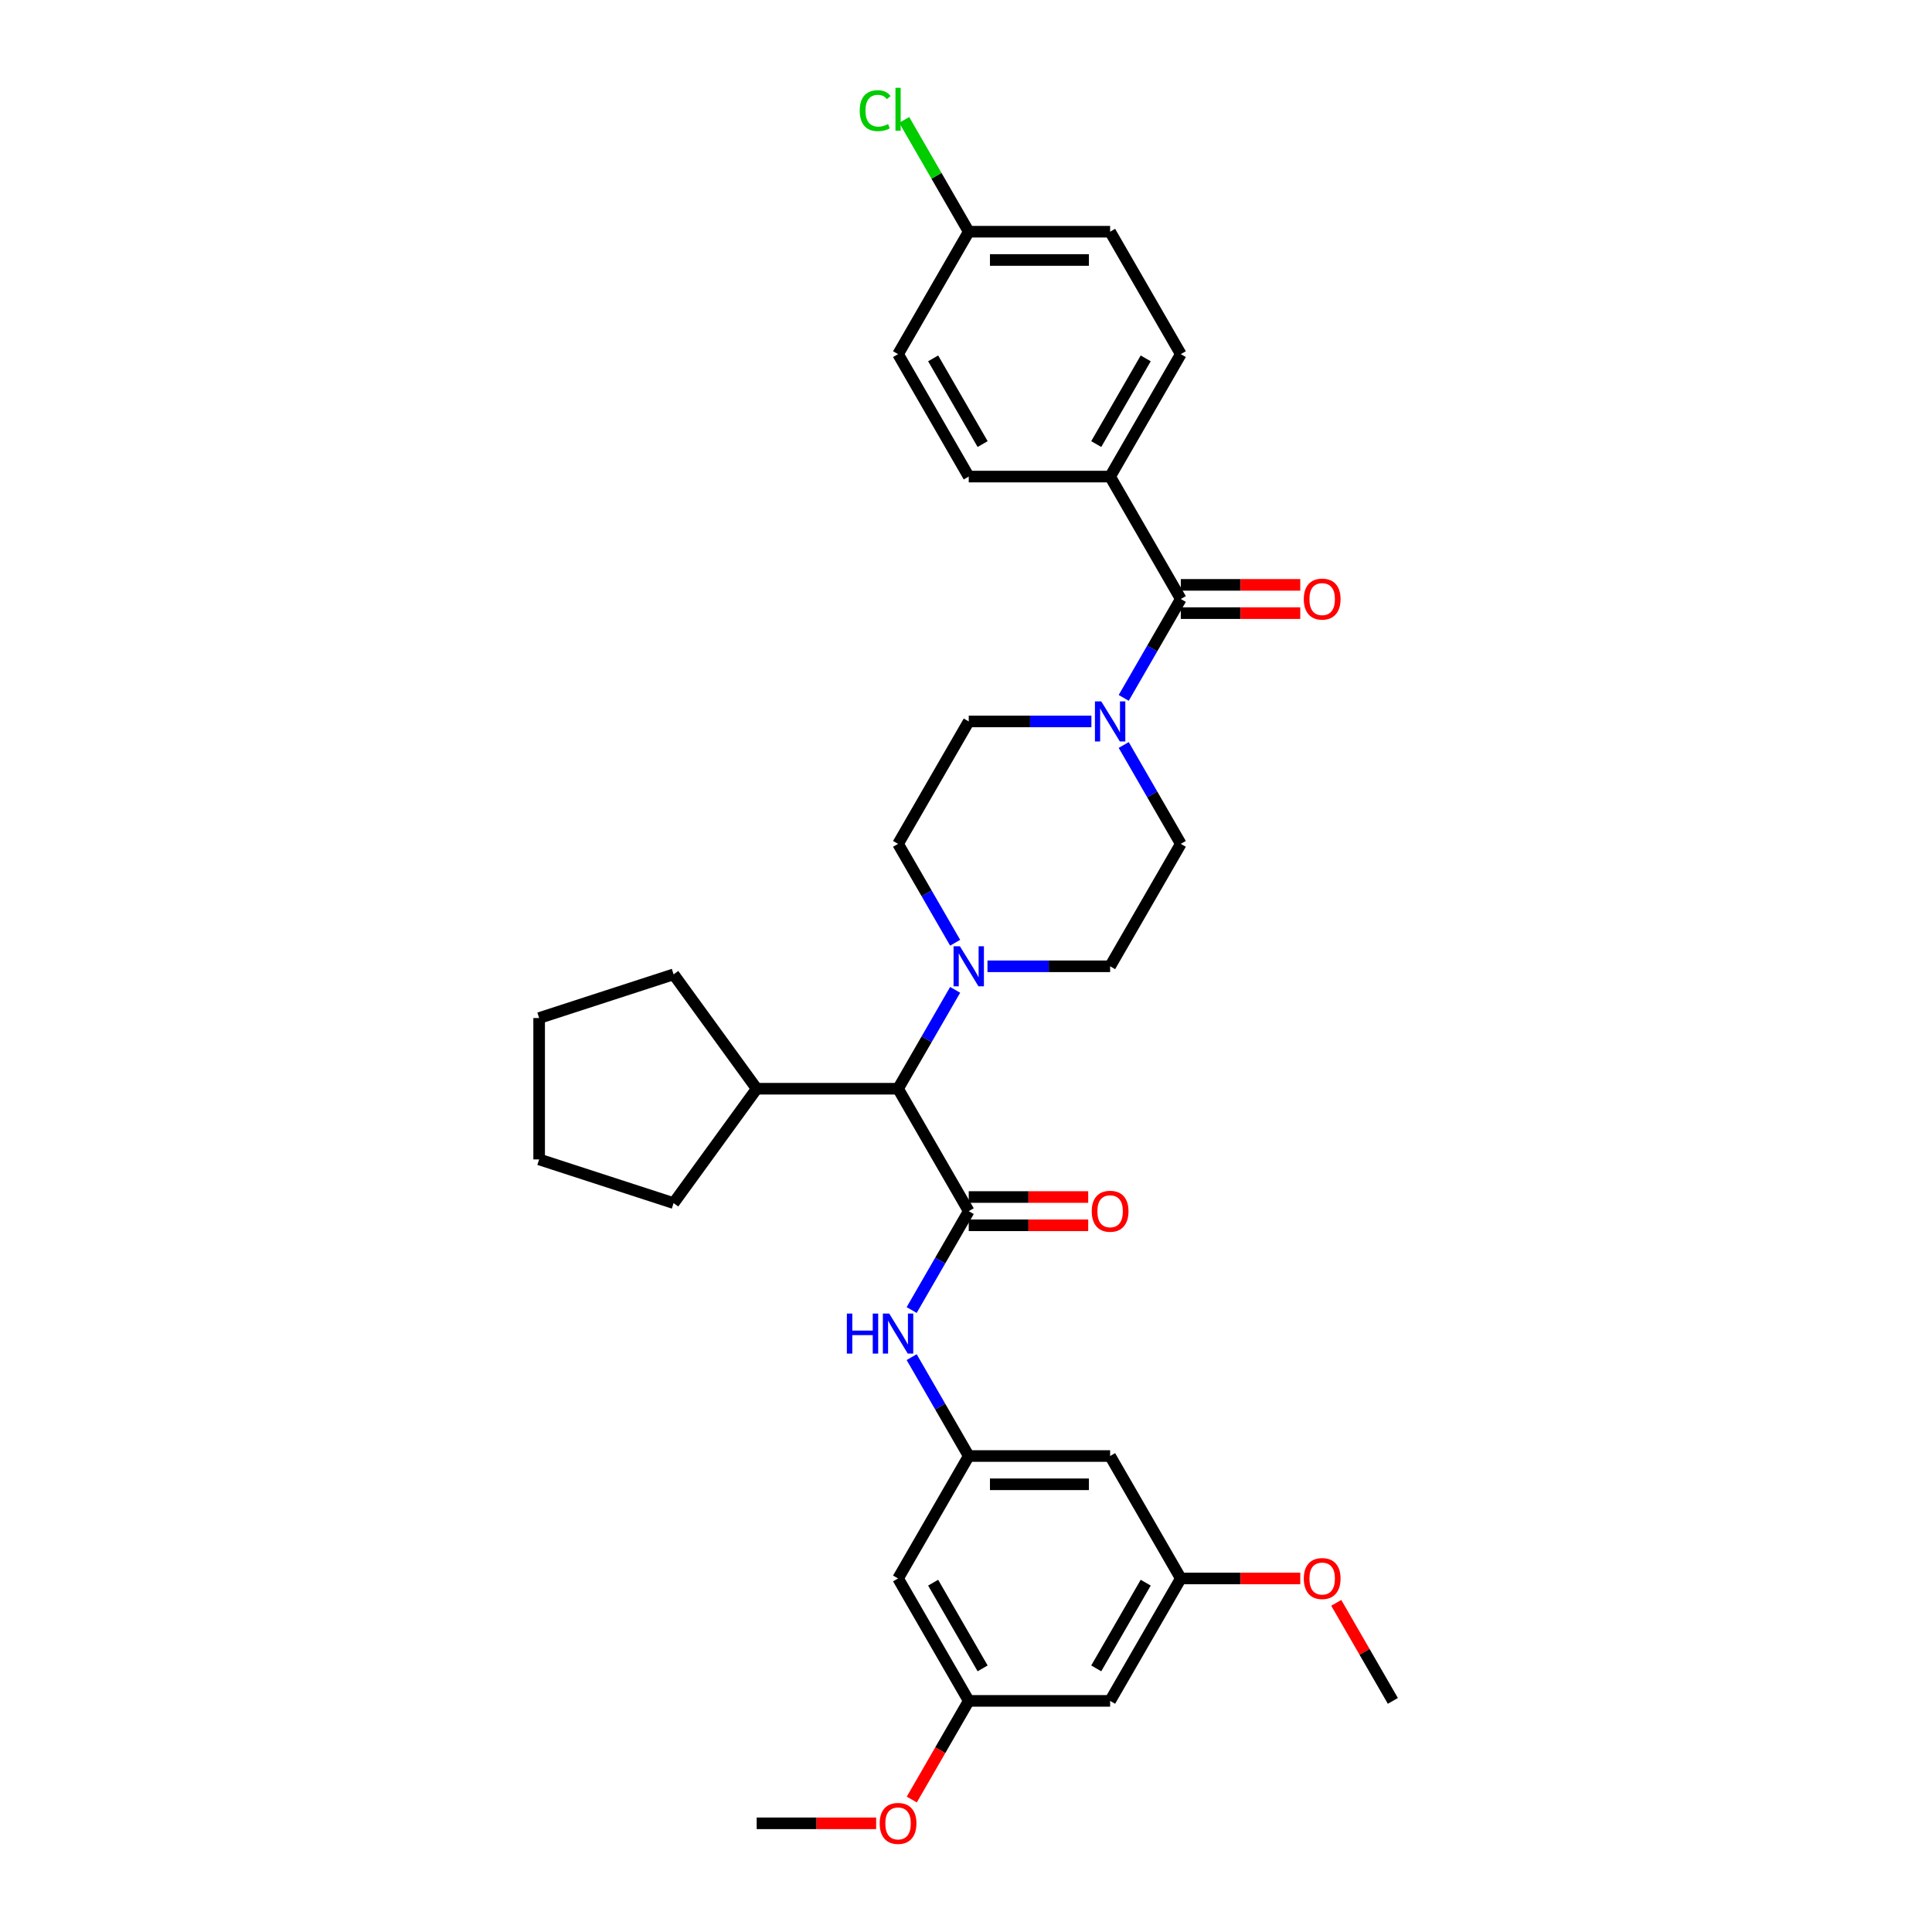 <?xml version='1.0' encoding='iso-8859-1'?>
<svg version='1.1' baseProfile='full'
              xmlns='http://www.w3.org/2000/svg'
                      xmlns:rdkit='http://www.rdkit.org/xml'
                      xmlns:xlink='http://www.w3.org/1999/xlink'
                  xml:space='preserve'
width='1000px' height='1000px' viewBox='0 0 1000 1000'>
<!-- END OF HEADER -->
<rect style='opacity:1.0;fill:#FFFFFF;stroke:none' width='1000' height='1000' x='0' y='0'> </rect>
<path class='bond-0' d='M 581.633,385.604 L 596.407,411.194' style='fill:none;fill-rule:evenodd;stroke:#0000FF;stroke-width:6px;stroke-linecap:butt;stroke-linejoin:miter;stroke-opacity:1' />
<path class='bond-0' d='M 596.407,411.194 L 611.181,436.783' style='fill:none;fill-rule:evenodd;stroke:#000000;stroke-width:6px;stroke-linecap:butt;stroke-linejoin:miter;stroke-opacity:1' />
<path class='bond-1' d='M 581.633,361.223 L 596.407,335.633' style='fill:none;fill-rule:evenodd;stroke:#0000FF;stroke-width:6px;stroke-linecap:butt;stroke-linejoin:miter;stroke-opacity:1' />
<path class='bond-1' d='M 596.407,335.633 L 611.181,310.043' style='fill:none;fill-rule:evenodd;stroke:#000000;stroke-width:6px;stroke-linecap:butt;stroke-linejoin:miter;stroke-opacity:1' />
<path class='bond-2' d='M 564.907,373.413 L 533.164,373.413' style='fill:none;fill-rule:evenodd;stroke:#0000FF;stroke-width:6px;stroke-linecap:butt;stroke-linejoin:miter;stroke-opacity:1' />
<path class='bond-2' d='M 533.164,373.413 L 501.421,373.413' style='fill:none;fill-rule:evenodd;stroke:#000000;stroke-width:6px;stroke-linecap:butt;stroke-linejoin:miter;stroke-opacity:1' />
<path class='bond-3' d='M 574.595,246.673 L 611.181,183.303' style='fill:none;fill-rule:evenodd;stroke:#000000;stroke-width:6px;stroke-linecap:butt;stroke-linejoin:miter;stroke-opacity:1' />
<path class='bond-3' d='M 567.409,229.85 L 593.019,185.491' style='fill:none;fill-rule:evenodd;stroke:#000000;stroke-width:6px;stroke-linecap:butt;stroke-linejoin:miter;stroke-opacity:1' />
<path class='bond-4' d='M 574.595,246.673 L 501.421,246.673' style='fill:none;fill-rule:evenodd;stroke:#000000;stroke-width:6px;stroke-linecap:butt;stroke-linejoin:miter;stroke-opacity:1' />
<path class='bond-5' d='M 574.595,246.673 L 611.181,310.043' style='fill:none;fill-rule:evenodd;stroke:#000000;stroke-width:6px;stroke-linecap:butt;stroke-linejoin:miter;stroke-opacity:1' />
<path class='bond-6' d='M 611.181,317.36 L 642.097,317.36' style='fill:none;fill-rule:evenodd;stroke:#000000;stroke-width:6px;stroke-linecap:butt;stroke-linejoin:miter;stroke-opacity:1' />
<path class='bond-6' d='M 642.097,317.36 L 673.013,317.36' style='fill:none;fill-rule:evenodd;stroke:#FF0000;stroke-width:6px;stroke-linecap:butt;stroke-linejoin:miter;stroke-opacity:1' />
<path class='bond-6' d='M 611.181,302.726 L 642.097,302.726' style='fill:none;fill-rule:evenodd;stroke:#000000;stroke-width:6px;stroke-linecap:butt;stroke-linejoin:miter;stroke-opacity:1' />
<path class='bond-6' d='M 642.097,302.726 L 673.013,302.726' style='fill:none;fill-rule:evenodd;stroke:#FF0000;stroke-width:6px;stroke-linecap:butt;stroke-linejoin:miter;stroke-opacity:1' />
<path class='bond-7' d='M 611.181,183.303 L 574.595,119.932' style='fill:none;fill-rule:evenodd;stroke:#000000;stroke-width:6px;stroke-linecap:butt;stroke-linejoin:miter;stroke-opacity:1' />
<path class='bond-8' d='M 501.421,246.673 L 464.834,183.303' style='fill:none;fill-rule:evenodd;stroke:#000000;stroke-width:6px;stroke-linecap:butt;stroke-linejoin:miter;stroke-opacity:1' />
<path class='bond-8' d='M 508.607,229.85 L 482.996,185.491' style='fill:none;fill-rule:evenodd;stroke:#000000;stroke-width:6px;stroke-linecap:butt;stroke-linejoin:miter;stroke-opacity:1' />
<path class='bond-9' d='M 501.421,626.894 L 486.647,652.484' style='fill:none;fill-rule:evenodd;stroke:#000000;stroke-width:6px;stroke-linecap:butt;stroke-linejoin:miter;stroke-opacity:1' />
<path class='bond-9' d='M 486.647,652.484 L 471.873,678.074' style='fill:none;fill-rule:evenodd;stroke:#0000FF;stroke-width:6px;stroke-linecap:butt;stroke-linejoin:miter;stroke-opacity:1' />
<path class='bond-10' d='M 501.421,634.211 L 532.337,634.211' style='fill:none;fill-rule:evenodd;stroke:#000000;stroke-width:6px;stroke-linecap:butt;stroke-linejoin:miter;stroke-opacity:1' />
<path class='bond-10' d='M 532.337,634.211 L 563.253,634.211' style='fill:none;fill-rule:evenodd;stroke:#FF0000;stroke-width:6px;stroke-linecap:butt;stroke-linejoin:miter;stroke-opacity:1' />
<path class='bond-10' d='M 501.421,619.577 L 532.337,619.577' style='fill:none;fill-rule:evenodd;stroke:#000000;stroke-width:6px;stroke-linecap:butt;stroke-linejoin:miter;stroke-opacity:1' />
<path class='bond-10' d='M 532.337,619.577 L 563.253,619.577' style='fill:none;fill-rule:evenodd;stroke:#FF0000;stroke-width:6px;stroke-linecap:butt;stroke-linejoin:miter;stroke-opacity:1' />
<path class='bond-11' d='M 501.421,626.894 L 464.834,563.524' style='fill:none;fill-rule:evenodd;stroke:#000000;stroke-width:6px;stroke-linecap:butt;stroke-linejoin:miter;stroke-opacity:1' />
<path class='bond-12' d='M 471.873,702.455 L 486.647,728.045' style='fill:none;fill-rule:evenodd;stroke:#0000FF;stroke-width:6px;stroke-linecap:butt;stroke-linejoin:miter;stroke-opacity:1' />
<path class='bond-12' d='M 486.647,728.045 L 501.421,753.634' style='fill:none;fill-rule:evenodd;stroke:#000000;stroke-width:6px;stroke-linecap:butt;stroke-linejoin:miter;stroke-opacity:1' />
<path class='bond-13' d='M 611.181,817.005 L 574.595,880.375' style='fill:none;fill-rule:evenodd;stroke:#000000;stroke-width:6px;stroke-linecap:butt;stroke-linejoin:miter;stroke-opacity:1' />
<path class='bond-13' d='M 593.019,819.193 L 567.409,863.552' style='fill:none;fill-rule:evenodd;stroke:#000000;stroke-width:6px;stroke-linecap:butt;stroke-linejoin:miter;stroke-opacity:1' />
<path class='bond-14' d='M 611.181,817.005 L 574.595,753.634' style='fill:none;fill-rule:evenodd;stroke:#000000;stroke-width:6px;stroke-linecap:butt;stroke-linejoin:miter;stroke-opacity:1' />
<path class='bond-15' d='M 611.181,817.005 L 642.097,817.005' style='fill:none;fill-rule:evenodd;stroke:#000000;stroke-width:6px;stroke-linecap:butt;stroke-linejoin:miter;stroke-opacity:1' />
<path class='bond-15' d='M 642.097,817.005 L 673.013,817.005' style='fill:none;fill-rule:evenodd;stroke:#FF0000;stroke-width:6px;stroke-linecap:butt;stroke-linejoin:miter;stroke-opacity:1' />
<path class='bond-16' d='M 574.595,753.634 L 501.421,753.634' style='fill:none;fill-rule:evenodd;stroke:#000000;stroke-width:6px;stroke-linecap:butt;stroke-linejoin:miter;stroke-opacity:1' />
<path class='bond-16' d='M 563.619,768.269 L 512.397,768.269' style='fill:none;fill-rule:evenodd;stroke:#000000;stroke-width:6px;stroke-linecap:butt;stroke-linejoin:miter;stroke-opacity:1' />
<path class='bond-17' d='M 494.383,487.963 L 479.609,462.373' style='fill:none;fill-rule:evenodd;stroke:#0000FF;stroke-width:6px;stroke-linecap:butt;stroke-linejoin:miter;stroke-opacity:1' />
<path class='bond-17' d='M 479.609,462.373 L 464.834,436.783' style='fill:none;fill-rule:evenodd;stroke:#000000;stroke-width:6px;stroke-linecap:butt;stroke-linejoin:miter;stroke-opacity:1' />
<path class='bond-18' d='M 494.383,512.344 L 479.609,537.934' style='fill:none;fill-rule:evenodd;stroke:#0000FF;stroke-width:6px;stroke-linecap:butt;stroke-linejoin:miter;stroke-opacity:1' />
<path class='bond-18' d='M 479.609,537.934 L 464.834,563.524' style='fill:none;fill-rule:evenodd;stroke:#000000;stroke-width:6px;stroke-linecap:butt;stroke-linejoin:miter;stroke-opacity:1' />
<path class='bond-19' d='M 511.109,500.154 L 542.852,500.154' style='fill:none;fill-rule:evenodd;stroke:#0000FF;stroke-width:6px;stroke-linecap:butt;stroke-linejoin:miter;stroke-opacity:1' />
<path class='bond-19' d='M 542.852,500.154 L 574.595,500.154' style='fill:none;fill-rule:evenodd;stroke:#000000;stroke-width:6px;stroke-linecap:butt;stroke-linejoin:miter;stroke-opacity:1' />
<path class='bond-20' d='M 501.421,373.413 L 464.834,436.783' style='fill:none;fill-rule:evenodd;stroke:#000000;stroke-width:6px;stroke-linecap:butt;stroke-linejoin:miter;stroke-opacity:1' />
<path class='bond-21' d='M 464.834,563.524 L 391.661,563.524' style='fill:none;fill-rule:evenodd;stroke:#000000;stroke-width:6px;stroke-linecap:butt;stroke-linejoin:miter;stroke-opacity:1' />
<path class='bond-22' d='M 391.661,563.524 L 348.65,622.723' style='fill:none;fill-rule:evenodd;stroke:#000000;stroke-width:6px;stroke-linecap:butt;stroke-linejoin:miter;stroke-opacity:1' />
<path class='bond-23' d='M 391.661,563.524 L 348.65,504.325' style='fill:none;fill-rule:evenodd;stroke:#000000;stroke-width:6px;stroke-linecap:butt;stroke-linejoin:miter;stroke-opacity:1' />
<path class='bond-24' d='M 348.65,622.723 L 279.058,600.111' style='fill:none;fill-rule:evenodd;stroke:#000000;stroke-width:6px;stroke-linecap:butt;stroke-linejoin:miter;stroke-opacity:1' />
<path class='bond-25' d='M 279.058,600.111 L 279.058,526.937' style='fill:none;fill-rule:evenodd;stroke:#000000;stroke-width:6px;stroke-linecap:butt;stroke-linejoin:miter;stroke-opacity:1' />
<path class='bond-26' d='M 279.058,526.937 L 348.65,504.325' style='fill:none;fill-rule:evenodd;stroke:#000000;stroke-width:6px;stroke-linecap:butt;stroke-linejoin:miter;stroke-opacity:1' />
<path class='bond-27' d='M 574.595,500.154 L 611.181,436.783' style='fill:none;fill-rule:evenodd;stroke:#000000;stroke-width:6px;stroke-linecap:butt;stroke-linejoin:miter;stroke-opacity:1' />
<path class='bond-28' d='M 501.421,753.634 L 464.834,817.005' style='fill:none;fill-rule:evenodd;stroke:#000000;stroke-width:6px;stroke-linecap:butt;stroke-linejoin:miter;stroke-opacity:1' />
<path class='bond-29' d='M 464.834,817.005 L 501.421,880.375' style='fill:none;fill-rule:evenodd;stroke:#000000;stroke-width:6px;stroke-linecap:butt;stroke-linejoin:miter;stroke-opacity:1' />
<path class='bond-29' d='M 482.996,819.193 L 508.607,863.552' style='fill:none;fill-rule:evenodd;stroke:#000000;stroke-width:6px;stroke-linecap:butt;stroke-linejoin:miter;stroke-opacity:1' />
<path class='bond-30' d='M 574.595,880.375 L 501.421,880.375' style='fill:none;fill-rule:evenodd;stroke:#000000;stroke-width:6px;stroke-linecap:butt;stroke-linejoin:miter;stroke-opacity:1' />
<path class='bond-31' d='M 501.421,880.375 L 486.681,905.906' style='fill:none;fill-rule:evenodd;stroke:#000000;stroke-width:6px;stroke-linecap:butt;stroke-linejoin:miter;stroke-opacity:1' />
<path class='bond-31' d='M 486.681,905.906 L 471.94,931.437' style='fill:none;fill-rule:evenodd;stroke:#FF0000;stroke-width:6px;stroke-linecap:butt;stroke-linejoin:miter;stroke-opacity:1' />
<path class='bond-32' d='M 453.492,943.745 L 422.577,943.745' style='fill:none;fill-rule:evenodd;stroke:#FF0000;stroke-width:6px;stroke-linecap:butt;stroke-linejoin:miter;stroke-opacity:1' />
<path class='bond-32' d='M 422.577,943.745 L 391.661,943.745' style='fill:none;fill-rule:evenodd;stroke:#000000;stroke-width:6px;stroke-linecap:butt;stroke-linejoin:miter;stroke-opacity:1' />
<path class='bond-33' d='M 691.647,829.634 L 706.294,855.005' style='fill:none;fill-rule:evenodd;stroke:#FF0000;stroke-width:6px;stroke-linecap:butt;stroke-linejoin:miter;stroke-opacity:1' />
<path class='bond-33' d='M 706.294,855.005 L 720.942,880.375' style='fill:none;fill-rule:evenodd;stroke:#000000;stroke-width:6px;stroke-linecap:butt;stroke-linejoin:miter;stroke-opacity:1' />
<path class='bond-34' d='M 501.421,119.932 L 464.834,183.303' style='fill:none;fill-rule:evenodd;stroke:#000000;stroke-width:6px;stroke-linecap:butt;stroke-linejoin:miter;stroke-opacity:1' />
<path class='bond-35' d='M 501.421,119.932 L 484.716,90.998' style='fill:none;fill-rule:evenodd;stroke:#000000;stroke-width:6px;stroke-linecap:butt;stroke-linejoin:miter;stroke-opacity:1' />
<path class='bond-35' d='M 484.716,90.998 L 468.01,62.063' style='fill:none;fill-rule:evenodd;stroke:#00CC00;stroke-width:6px;stroke-linecap:butt;stroke-linejoin:miter;stroke-opacity:1' />
<path class='bond-36' d='M 501.421,119.932 L 574.595,119.932' style='fill:none;fill-rule:evenodd;stroke:#000000;stroke-width:6px;stroke-linecap:butt;stroke-linejoin:miter;stroke-opacity:1' />
<path class='bond-36' d='M 512.397,134.567 L 563.619,134.567' style='fill:none;fill-rule:evenodd;stroke:#000000;stroke-width:6px;stroke-linecap:butt;stroke-linejoin:miter;stroke-opacity:1' />
<path  class='atom-0' d='M 570.014 363.052
L 576.805 374.028
Q 577.478 375.111, 578.561 377.072
Q 579.644 379.033, 579.702 379.15
L 579.702 363.052
L 582.454 363.052
L 582.454 383.775
L 579.614 383.775
L 572.326 371.774
Q 571.477 370.369, 570.57 368.759
Q 569.692 367.15, 569.429 366.652
L 569.429 383.775
L 566.736 383.775
L 566.736 363.052
L 570.014 363.052
' fill='#0000FF'/>
<path  class='atom-3' d='M 674.843 310.102
Q 674.843 305.126, 677.301 302.345
Q 679.76 299.565, 684.355 299.565
Q 688.95 299.565, 691.409 302.345
Q 693.868 305.126, 693.868 310.102
Q 693.868 315.136, 691.38 318.004
Q 688.892 320.844, 684.355 320.844
Q 679.789 320.844, 677.301 318.004
Q 674.843 315.165, 674.843 310.102
M 684.355 318.502
Q 687.516 318.502, 689.214 316.395
Q 690.941 314.258, 690.941 310.102
Q 690.941 306.033, 689.214 303.984
Q 687.516 301.906, 684.355 301.906
Q 681.194 301.906, 679.467 303.955
Q 677.769 306.004, 677.769 310.102
Q 677.769 314.287, 679.467 316.395
Q 681.194 318.502, 684.355 318.502
' fill='#FF0000'/>
<path  class='atom-7' d='M 438.331 679.903
L 441.141 679.903
L 441.141 688.713
L 451.736 688.713
L 451.736 679.903
L 454.546 679.903
L 454.546 700.626
L 451.736 700.626
L 451.736 691.055
L 441.141 691.055
L 441.141 700.626
L 438.331 700.626
L 438.331 679.903
' fill='#0000FF'/>
<path  class='atom-7' d='M 460.254 679.903
L 467.044 690.879
Q 467.717 691.962, 468.8 693.923
Q 469.883 695.884, 469.942 696.001
L 469.942 679.903
L 472.693 679.903
L 472.693 700.626
L 469.854 700.626
L 462.566 688.625
Q 461.717 687.22, 460.81 685.61
Q 459.932 684.001, 459.668 683.503
L 459.668 700.626
L 456.975 700.626
L 456.975 679.903
L 460.254 679.903
' fill='#0000FF'/>
<path  class='atom-8' d='M 565.082 626.953
Q 565.082 621.977, 567.541 619.196
Q 569.999 616.416, 574.595 616.416
Q 579.19 616.416, 581.649 619.196
Q 584.107 621.977, 584.107 626.953
Q 584.107 631.987, 581.619 634.855
Q 579.131 637.694, 574.595 637.694
Q 570.029 637.694, 567.541 634.855
Q 565.082 632.016, 565.082 626.953
M 574.595 635.353
Q 577.756 635.353, 579.453 633.246
Q 581.18 631.109, 581.18 626.953
Q 581.18 622.884, 579.453 620.835
Q 577.756 618.757, 574.595 618.757
Q 571.434 618.757, 569.707 620.806
Q 568.009 622.855, 568.009 626.953
Q 568.009 631.138, 569.707 633.246
Q 571.434 635.353, 574.595 635.353
' fill='#FF0000'/>
<path  class='atom-11' d='M 496.84 489.792
L 503.631 500.768
Q 504.304 501.851, 505.387 503.812
Q 506.47 505.773, 506.529 505.89
L 506.529 489.792
L 509.28 489.792
L 509.28 510.515
L 506.441 510.515
L 499.153 498.515
Q 498.304 497.11, 497.397 495.5
Q 496.518 493.89, 496.255 493.392
L 496.255 510.515
L 493.562 510.515
L 493.562 489.792
L 496.84 489.792
' fill='#0000FF'/>
<path  class='atom-26' d='M 455.322 943.804
Q 455.322 938.828, 457.78 936.047
Q 460.239 933.267, 464.834 933.267
Q 469.43 933.267, 471.888 936.047
Q 474.347 938.828, 474.347 943.804
Q 474.347 948.838, 471.859 951.706
Q 469.371 954.545, 464.834 954.545
Q 460.268 954.545, 457.78 951.706
Q 455.322 948.867, 455.322 943.804
M 464.834 952.204
Q 467.995 952.204, 469.693 950.096
Q 471.42 947.96, 471.42 943.804
Q 471.42 939.735, 469.693 937.686
Q 467.995 935.608, 464.834 935.608
Q 461.673 935.608, 459.946 937.657
Q 458.249 939.706, 458.249 943.804
Q 458.249 947.989, 459.946 950.096
Q 461.673 952.204, 464.834 952.204
' fill='#FF0000'/>
<path  class='atom-28' d='M 674.843 817.063
Q 674.843 812.087, 677.301 809.307
Q 679.76 806.526, 684.355 806.526
Q 688.95 806.526, 691.409 809.307
Q 693.868 812.087, 693.868 817.063
Q 693.868 822.098, 691.38 824.966
Q 688.892 827.805, 684.355 827.805
Q 679.789 827.805, 677.301 824.966
Q 674.843 822.127, 674.843 817.063
M 684.355 825.464
Q 687.516 825.464, 689.214 823.356
Q 690.941 821.219, 690.941 817.063
Q 690.941 812.995, 689.214 810.946
Q 687.516 808.868, 684.355 808.868
Q 681.194 808.868, 679.467 810.917
Q 677.769 812.965, 677.769 817.063
Q 677.769 821.249, 679.467 823.356
Q 681.194 825.464, 684.355 825.464
' fill='#FF0000'/>
<path  class='atom-33' d='M 444.99 57.279
Q 444.99 52.128, 447.39 49.435
Q 449.819 46.713, 454.414 46.713
Q 458.688 46.713, 460.971 49.728
L 459.039 51.308
Q 457.371 49.113, 454.414 49.113
Q 451.283 49.113, 449.614 51.221
Q 447.975 53.299, 447.975 57.279
Q 447.975 61.377, 449.673 63.484
Q 451.4 65.592, 454.736 65.592
Q 457.019 65.592, 459.683 64.216
L 460.502 66.412
Q 459.419 67.114, 457.78 67.524
Q 456.141 67.933, 454.327 67.933
Q 449.819 67.933, 447.39 65.182
Q 444.99 62.431, 444.99 57.279
' fill='#00CC00'/>
<path  class='atom-33' d='M 463.488 45.455
L 466.181 45.455
L 466.181 67.67
L 463.488 67.67
L 463.488 45.455
' fill='#00CC00'/>
</svg>
